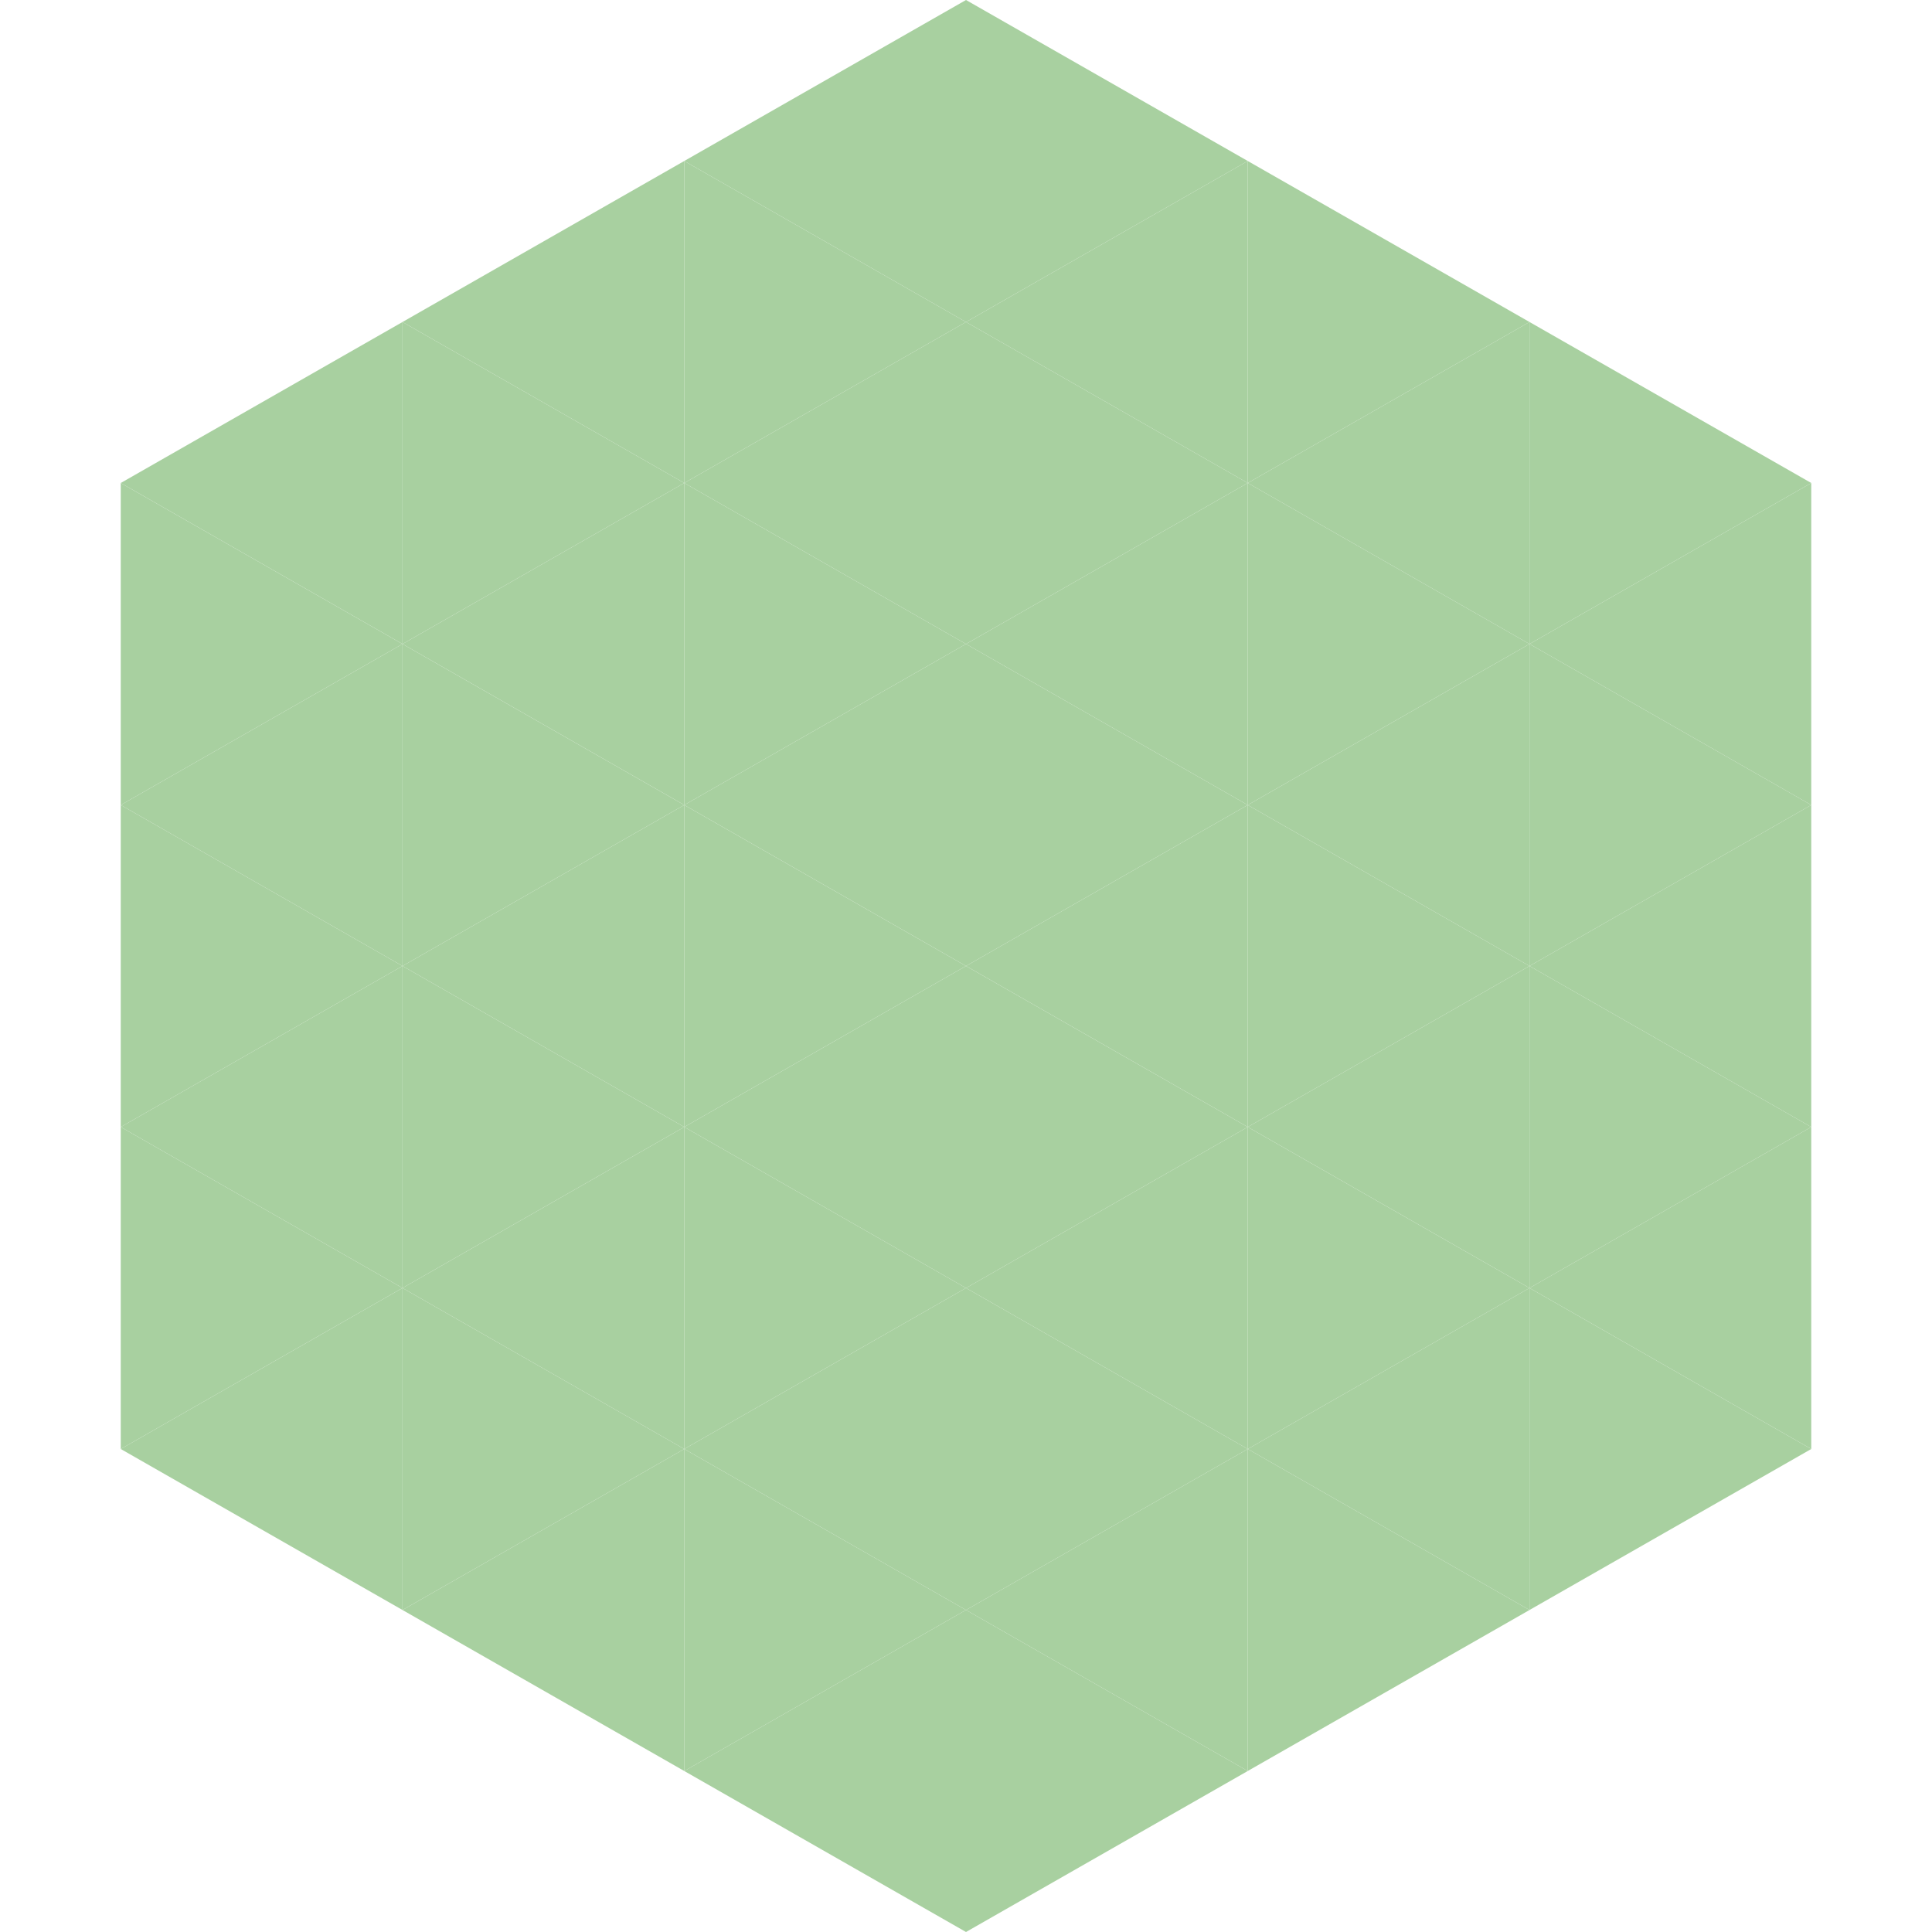 <?xml version="1.0"?>
<!-- Generated by SVGo -->
<svg width="240" height="240"
     xmlns="http://www.w3.org/2000/svg"
     xmlns:xlink="http://www.w3.org/1999/xlink">
<polygon points="50,40 15,60 50,80" style="fill:rgb(168,208,160)" />
<polygon points="190,40 225,60 190,80" style="fill:rgb(168,208,160)" />
<polygon points="15,60 50,80 15,100" style="fill:rgb(168,208,160)" />
<polygon points="225,60 190,80 225,100" style="fill:rgb(168,208,160)" />
<polygon points="50,80 15,100 50,120" style="fill:rgb(168,208,160)" />
<polygon points="190,80 225,100 190,120" style="fill:rgb(168,208,160)" />
<polygon points="15,100 50,120 15,140" style="fill:rgb(168,208,160)" />
<polygon points="225,100 190,120 225,140" style="fill:rgb(168,208,160)" />
<polygon points="50,120 15,140 50,160" style="fill:rgb(168,208,160)" />
<polygon points="190,120 225,140 190,160" style="fill:rgb(168,208,160)" />
<polygon points="15,140 50,160 15,180" style="fill:rgb(168,208,160)" />
<polygon points="225,140 190,160 225,180" style="fill:rgb(168,208,160)" />
<polygon points="50,160 15,180 50,200" style="fill:rgb(168,208,160)" />
<polygon points="190,160 225,180 190,200" style="fill:rgb(168,208,160)" />
<polygon points="15,180 50,200 15,220" style="fill:rgb(255,255,255); fill-opacity:0" />
<polygon points="225,180 190,200 225,220" style="fill:rgb(255,255,255); fill-opacity:0" />
<polygon points="50,0 85,20 50,40" style="fill:rgb(255,255,255); fill-opacity:0" />
<polygon points="190,0 155,20 190,40" style="fill:rgb(255,255,255); fill-opacity:0" />
<polygon points="85,20 50,40 85,60" style="fill:rgb(168,208,160)" />
<polygon points="155,20 190,40 155,60" style="fill:rgb(168,208,160)" />
<polygon points="50,40 85,60 50,80" style="fill:rgb(168,208,160)" />
<polygon points="190,40 155,60 190,80" style="fill:rgb(168,208,160)" />
<polygon points="85,60 50,80 85,100" style="fill:rgb(168,208,160)" />
<polygon points="155,60 190,80 155,100" style="fill:rgb(168,208,160)" />
<polygon points="50,80 85,100 50,120" style="fill:rgb(168,208,160)" />
<polygon points="190,80 155,100 190,120" style="fill:rgb(168,208,160)" />
<polygon points="85,100 50,120 85,140" style="fill:rgb(168,208,160)" />
<polygon points="155,100 190,120 155,140" style="fill:rgb(168,208,160)" />
<polygon points="50,120 85,140 50,160" style="fill:rgb(168,208,160)" />
<polygon points="190,120 155,140 190,160" style="fill:rgb(168,208,160)" />
<polygon points="85,140 50,160 85,180" style="fill:rgb(168,208,160)" />
<polygon points="155,140 190,160 155,180" style="fill:rgb(168,208,160)" />
<polygon points="50,160 85,180 50,200" style="fill:rgb(168,208,160)" />
<polygon points="190,160 155,180 190,200" style="fill:rgb(168,208,160)" />
<polygon points="85,180 50,200 85,220" style="fill:rgb(168,208,160)" />
<polygon points="155,180 190,200 155,220" style="fill:rgb(168,208,160)" />
<polygon points="120,0 85,20 120,40" style="fill:rgb(168,208,160)" />
<polygon points="120,0 155,20 120,40" style="fill:rgb(168,208,160)" />
<polygon points="85,20 120,40 85,60" style="fill:rgb(168,208,160)" />
<polygon points="155,20 120,40 155,60" style="fill:rgb(168,208,160)" />
<polygon points="120,40 85,60 120,80" style="fill:rgb(168,208,160)" />
<polygon points="120,40 155,60 120,80" style="fill:rgb(168,208,160)" />
<polygon points="85,60 120,80 85,100" style="fill:rgb(168,208,160)" />
<polygon points="155,60 120,80 155,100" style="fill:rgb(168,208,160)" />
<polygon points="120,80 85,100 120,120" style="fill:rgb(168,208,160)" />
<polygon points="120,80 155,100 120,120" style="fill:rgb(168,208,160)" />
<polygon points="85,100 120,120 85,140" style="fill:rgb(168,208,160)" />
<polygon points="155,100 120,120 155,140" style="fill:rgb(168,208,160)" />
<polygon points="120,120 85,140 120,160" style="fill:rgb(168,208,160)" />
<polygon points="120,120 155,140 120,160" style="fill:rgb(168,208,160)" />
<polygon points="85,140 120,160 85,180" style="fill:rgb(168,208,160)" />
<polygon points="155,140 120,160 155,180" style="fill:rgb(168,208,160)" />
<polygon points="120,160 85,180 120,200" style="fill:rgb(168,208,160)" />
<polygon points="120,160 155,180 120,200" style="fill:rgb(168,208,160)" />
<polygon points="85,180 120,200 85,220" style="fill:rgb(168,208,160)" />
<polygon points="155,180 120,200 155,220" style="fill:rgb(168,208,160)" />
<polygon points="120,200 85,220 120,240" style="fill:rgb(168,208,160)" />
<polygon points="120,200 155,220 120,240" style="fill:rgb(168,208,160)" />
<polygon points="85,220 120,240 85,260" style="fill:rgb(255,255,255); fill-opacity:0" />
<polygon points="155,220 120,240 155,260" style="fill:rgb(255,255,255); fill-opacity:0" />
</svg>
